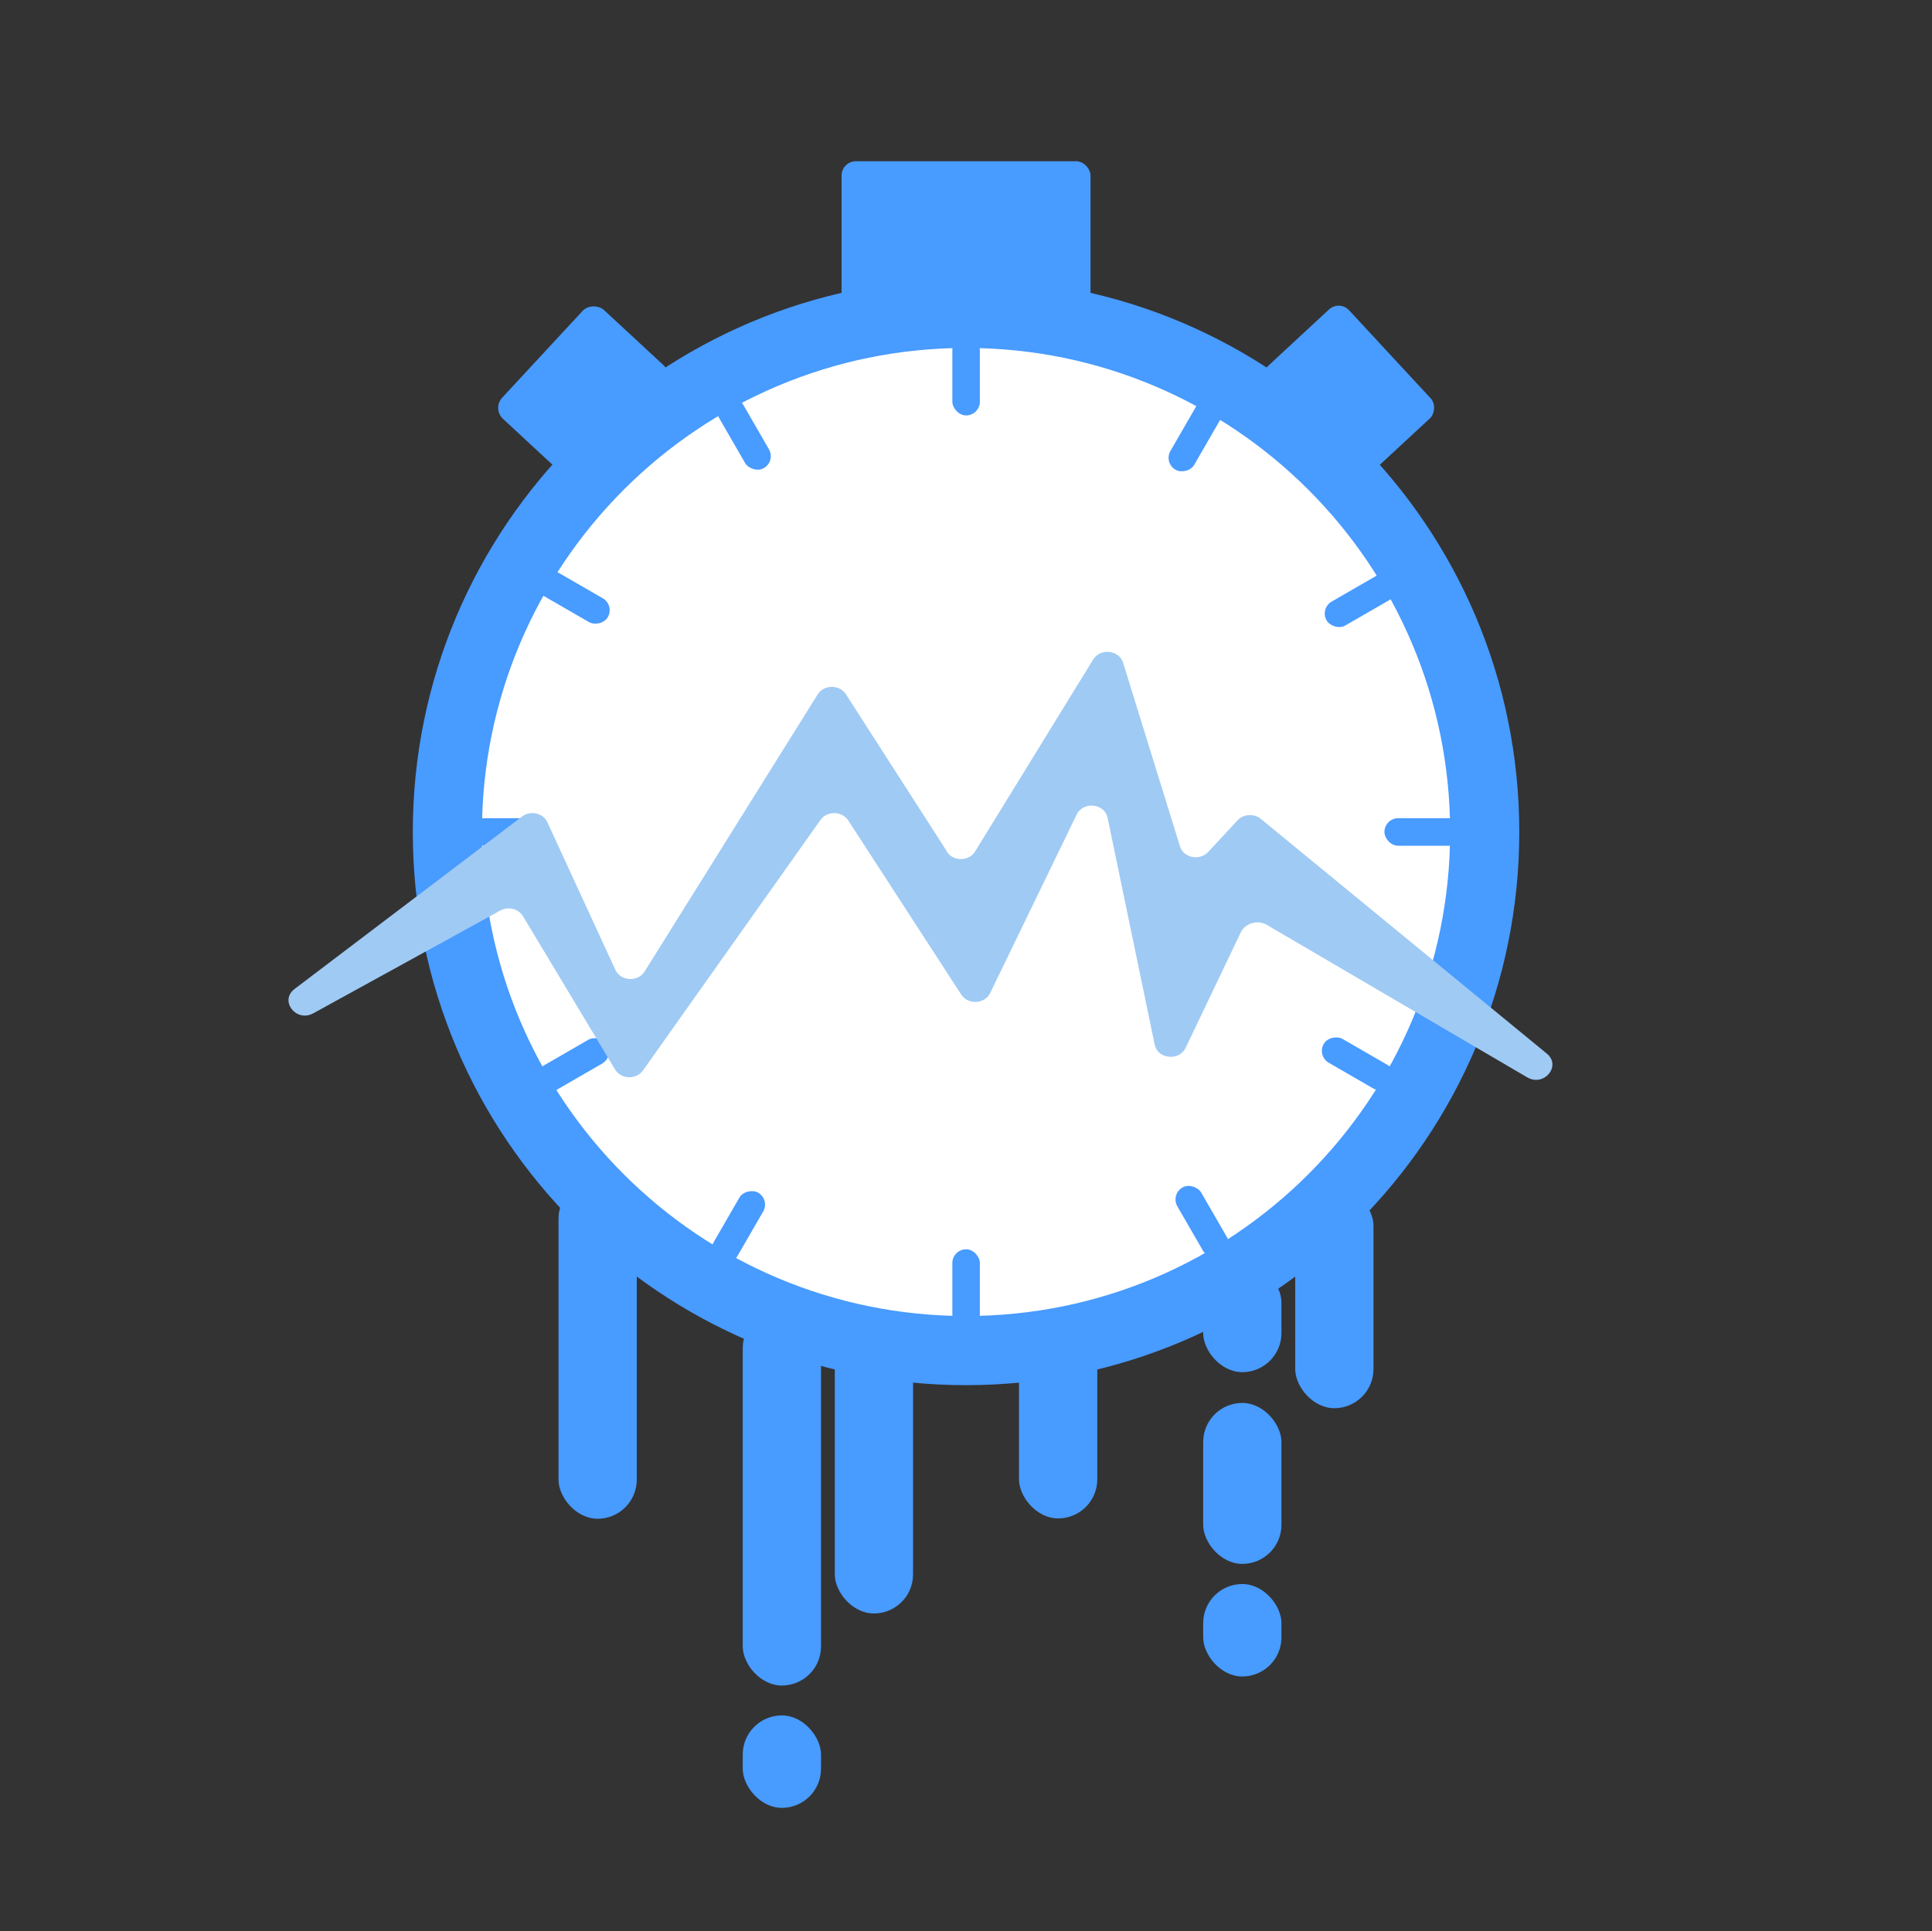 <?xml version="1.0" encoding="UTF-8"?> <svg xmlns="http://www.w3.org/2000/svg" id="Layer_2" viewBox="0 0 279.37 279.29"><rect x="0" y="0" width="279.37" height="279.29" fill="#333333" stroke="none"/><defs><style>.cls-1{fill:none;}.cls-2{fill:#fff;}.cls-3{fill:#9fcaf4;}.cls-4{fill:#489bff;}</style></defs><g id="Layer_2-2"><circle class="cls-2" cx="140.2" cy="120.25" r="76.16"></circle></g><g id="Layer_1-2"><g><path class="cls-4" d="M139.69,40.32c-44.18,0-80,35.82-80,80s35.82,80,80,80,80-35.82,80-80-35.82-80-80-80Zm0,150c-38.66,0-70-31.34-70-70s31.34-70,70-70,70,31.34,70,70-31.34,70-70,70Z"></path><rect class="cls-4" x="121.69" y="23.32" width="36" height="22" rx="2.07" ry="2.07"></rect><rect class="cls-4" x="184.32" y="48.66" width="21.47" height="16.11" rx="2.05" ry="2.05" transform="translate(104.09 -124.91) rotate(47.18)"></rect><rect class="cls-4" x="73.61" y="48.65" width="21.47" height="16.11" rx="2.17" ry="2.17" transform="translate(183.27 33.38) rotate(132.82)"></rect><rect class="cls-4" x="137.71" y="48.66" width="3.98" height="11.42" rx="1.99" ry="1.99"></rect><rect class="cls-4" x="137.71" y="180.67" width="3.98" height="11.42" rx="1.99" ry="1.99"></rect><rect class="cls-4" x="68.08" y="118.33" width="11.42" height="3.98" rx="1.99" ry="1.99"></rect><rect class="cls-4" x="200.19" y="118.33" width="11.42" height="3.98" rx="1.99" ry="1.99"></rect><rect class="cls-4" x="105.62" y="57.04" width="3.98" height="11.42" rx="1.99" ry="1.99" transform="translate(-16.96 62.21) rotate(-30)"></rect><rect class="cls-4" x="171.84" y="170.97" width="3.98" height="11.42" rx="1.99" ry="1.99" transform="translate(-65.05 110.59) rotate(-30)"></rect><rect class="cls-4" x="80.96" y="80.68" width="3.98" height="11.42" rx="1.99" ry="1.99" transform="translate(-33.34 115.03) rotate(-60)"></rect><rect class="cls-4" x="194.36" y="148.12" width="3.98" height="11.42" rx="1.99" ry="1.99" transform="translate(-35.04 246.96) rotate(-60)"></rect><rect class="cls-4" x="167.13" y="60.99" width="11.42" height="3.98" rx="1.98" ry="1.98" transform="translate(31.87 181.18) rotate(-60)"></rect><rect class="cls-4" x="191.06" y="84.88" width="11.42" height="3.98" rx="1.99" ry="1.99" transform="translate(-17.07 110.02) rotate(-30)"></rect><rect class="cls-4" x="101.06" y="175.43" width="11.42" height="3.98" rx="1.99" ry="1.99" transform="translate(-100.26 181.18) rotate(-60)"></rect><rect class="cls-4" x="77.13" y="151.96" width="11.42" height="3.98" rx="1.99" ry="1.99" transform="translate(-65.87 62.05) rotate(-30)"></rect><rect class="cls-4" x="147.35" y="191.34" width="11.32" height="28.25" rx="5.66" ry="5.66"></rect><rect class="cls-4" x="107.4" y="189.32" width="11.32" height="54.44" rx="5.66" ry="5.66"></rect><rect class="cls-4" x="80.76" y="170.61" width="11.32" height="49.03" rx="5.66" ry="5.66"></rect><rect class="cls-4" x="173.98" y="202.89" width="11.32" height="23.28" rx="5.66" ry="5.66"></rect><rect class="cls-4" x="187.29" y="171.61" width="11.32" height="32.04" rx="5.66" ry="5.66"></rect><rect class="cls-4" x="120.71" y="190.32" width="11.32" height="43.02" rx="5.66" ry="5.66"></rect><rect class="cls-4" x="107.4" y="248.08" width="11.32" height="13.37" rx="5.66" ry="5.66"></rect><rect class="cls-4" x="173.98" y="229.08" width="11.32" height="13.37" rx="5.66" ry="5.66"></rect><rect class="cls-4" x="173.98" y="182.7" width="11.32" height="15.74" rx="5.66" ry="5.66"></rect><path class="cls-3" d="M136.96,123.19l-14.64-22.79c-.92-1.43-3.18-1.42-4.08,.02l-25.03,40.08c-.97,1.55-3.46,1.41-4.22-.23l-9.84-21.36c-.61-1.33-2.46-1.75-3.67-.82l-32.88,24.93c-2.25,1.7,.22,4.89,2.71,3.52l27.03-14.86c1.15-.63,2.63-.26,3.28,.81l13.32,22.18c.86,1.43,3.07,1.5,4.04,.13l25.67-36.23c.95-1.34,3.11-1.3,4,.07l16.35,25.2c.98,1.51,3.4,1.38,4.18-.23l12.51-25.82c.94-1.93,4.04-1.61,4.47,.47l6.81,32.82c.43,2.09,3.55,2.41,4.47,.46l7.97-16.69c.71-1.48,2.75-1.93,4.11-.9l37.31,21.85c2.44,1.43,5-1.66,2.84-3.43l-41.35-33.94c-.99-.81-2.51-.72-3.37,.21l-4.26,4.58c-1.22,1.31-3.55,.85-4.06-.81l-8.23-26.57c-.57-1.85-3.29-2.14-4.32-.47l-17.08,27.77c-.89,1.45-3.16,1.47-4.08,.04Z"></path></g><rect class="cls-1" width="279.37" height="279.29"></rect></g></svg> 